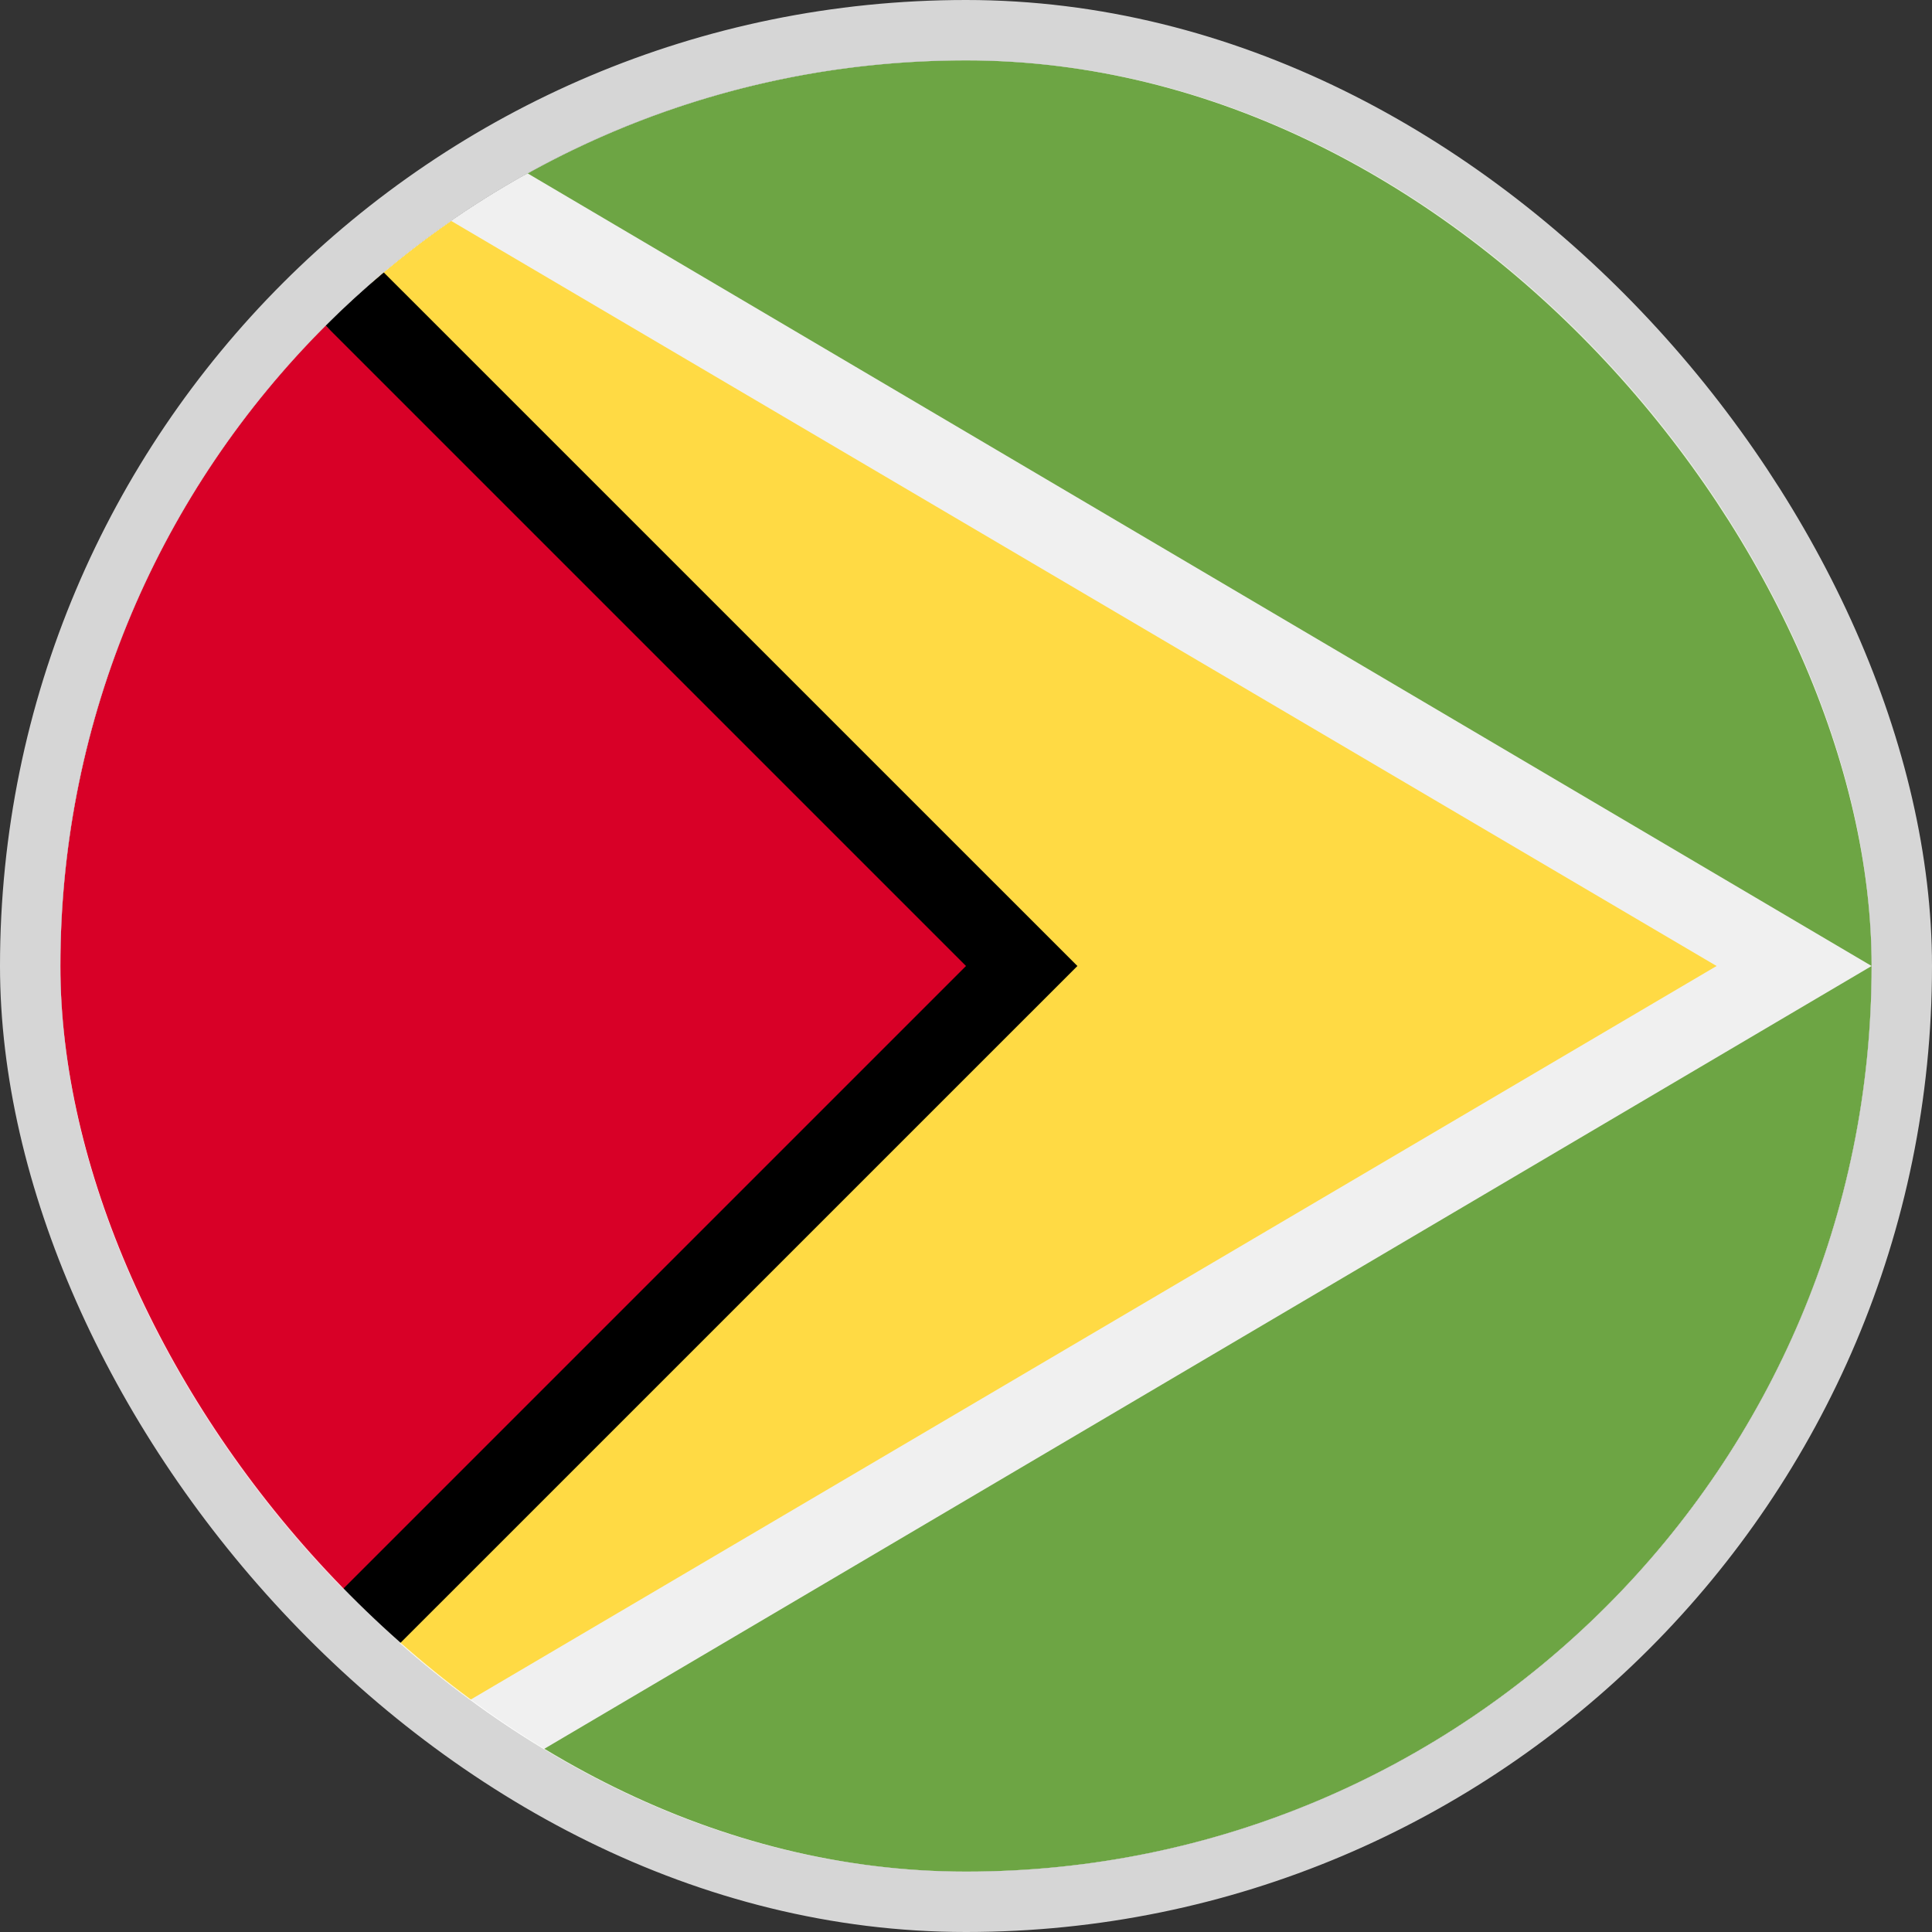 <svg width="32" height="32" viewBox="0 0 32 32" fill="none" xmlns="http://www.w3.org/2000/svg">
<rect x="0" y="0" width="32" height="32" fill="#333333" stroke="none"/>
<g id="guyana">
<g clip-path="url(#clip0_114_2627)">
<path id="Vector" d="M16 31C24.284 31 31 24.284 31 16C31 7.716 24.284 1 16 1C7.716 1 1 7.716 1 16C1 24.284 7.716 31 16 31Z" fill="#F0F0F0"/>
<path id="Vector_2" d="M16 1C13.348 1 10.857 1.689 8.696 2.897L8.696 29.103C10.857 30.311 13.348 31 16 31C24.284 31 31 24.284 31 16C31 7.716 24.284 1 16 1Z" fill="#6DA544"/>
<path id="Vector_3" d="M8.74 2.872C7.796 3.395 6.915 4.017 6.11 4.723C6.191 4.652 6.274 4.581 6.356 4.512L17.845 16L6.356 27.488C6.273 27.419 6.191 27.348 6.11 27.277C6.915 27.983 7.796 28.605 8.74 29.128L31 16L8.74 2.872Z" fill="#F0F0F0"/>
<path id="Vector_4" d="M7.473 3.659C7.016 3.976 6.576 4.317 6.158 4.681L16 16L6.157 27.319C6.576 27.683 7.015 28.024 7.473 28.341L28.432 16L7.473 3.659Z" fill="#FFDA44"/>
<path id="Vector_5" d="M6.356 4.512C6.023 4.792 5.701 5.086 5.393 5.393L14.696 16L5.393 26.607C5.701 26.914 6.023 27.208 6.356 27.488L17.845 16L6.356 4.512Z" fill="black"/>
<path id="Vector_6" d="M5.393 5.393C-0.464 11.251 -0.464 20.749 5.393 26.607C7.814 24.186 10.142 21.858 16 16L5.393 5.393Z" fill="#D80027"/>
</g>
<rect x="0.5" y="0.5" width="31" height="31" rx="15.5" stroke="white" stroke-opacity="0.8"/>
</g>
<defs>
<clipPath id="clip0_114_2627">
<rect x="1" y="1" width="30" height="30" rx="15" fill="white"/>
</clipPath>
</defs>
</svg>
